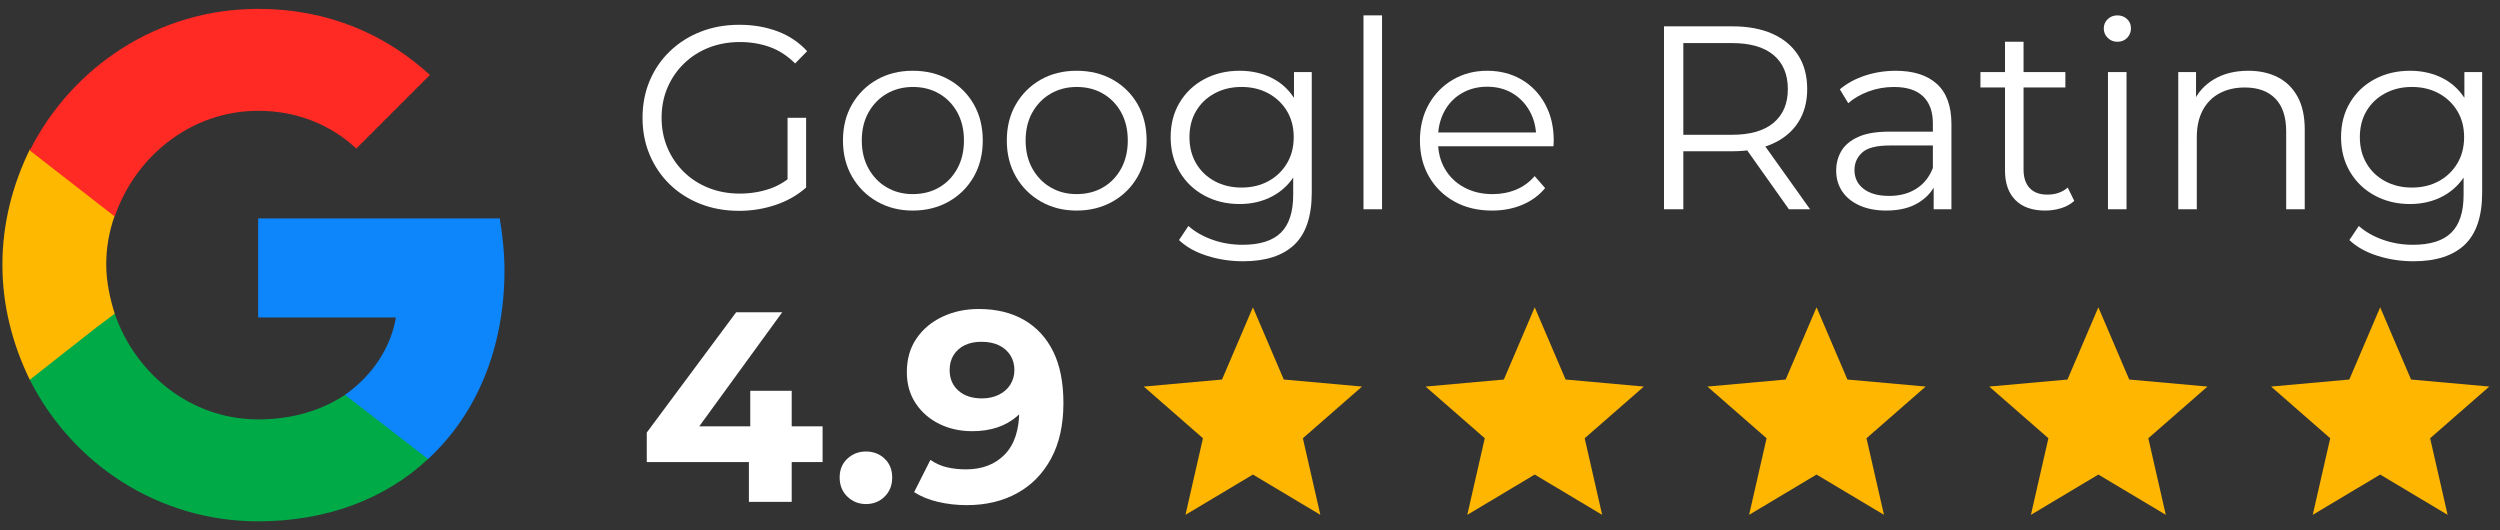 <?xml version="1.0" encoding="UTF-8"?>
<svg id="Layer_1" xmlns="http://www.w3.org/2000/svg" width="254.619" height="54" version="1.1" viewBox="0 0 254.619 54">
  <rect x="0" y="0" width="254.619" height="54" fill="#333333" stroke="none"/>
  <!-- Generator: Adobe Illustrator 29.3.0, SVG Export Plug-In . SVG Version: 2.1.0 Build 146)  -->
  <defs>
    <style>
      .st0 {
        fill: #0d85fb;
      }

      .st1 {
        fill: #00aa47;
      }

      .st2 {
        fill: #ffb600;
      }

      .st3 {
        fill: #ffb800;
      }

      .st4 {
        fill: #fff;
      }

      .st5 {
        fill: #ff2a24;
      }
    </style>
  </defs>
  <g>
    <path class="st0" d="M51.381,27.625c0-1.826-.192-3.653-.481-5.383h-24.607v10.093h14.033c-.577,3.268-2.499,5.959-5.19,7.882v6.536h8.458c4.902-4.518,7.786-11.246,7.786-19.224h0v.096Z"/>
    <path class="st1" d="M26.294,53.096c7.017,0,12.976-2.307,17.301-6.344l-8.458-6.536c-2.307,1.538-5.287,2.499-8.843,2.499-6.824,0-12.495-4.614-14.61-10.765H3.033v6.728c4.325,8.555,13.072,14.418,23.261,14.418Z"/>
    <path class="st3" d="M11.684,31.95c-.481-1.538-.865-3.268-.865-4.998s.288-3.364.865-4.998v-6.728H3.033C1.303,18.782.245,22.723.245,26.952s1.057,8.17,2.787,11.727l6.728-5.287,1.922-1.442Z"/>
    <path class="st5" d="M26.294,11.285c3.845,0,7.305,1.346,9.996,3.845l7.497-7.497C39.27,3.499,33.407.904,26.294.904,16.105.904,7.358,6.767,3.033,15.322l8.651,6.728c2.115-6.152,7.786-10.765,14.61-10.765h0Z"/>
  </g>
  <g>
    <g>
      <polygon class="st2" points="127.606 48.332 120.737 52.435 122.518 44.635 116.492 39.371 124.461 38.654 127.606 31.297 130.75 38.654 138.719 39.371 132.694 44.635 134.474 52.435 127.606 48.332"/>
      <polygon class="st2" points="156.308 48.332 149.44 52.435 151.22 44.635 145.195 39.371 153.164 38.654 156.308 31.297 159.453 38.654 167.421 39.371 161.396 44.635 163.176 52.435 156.308 48.332"/>
      <polygon class="st2" points="185.01 48.332 178.142 52.435 179.922 44.635 173.897 39.371 181.866 38.654 185.01 31.297 188.155 38.654 196.124 39.371 190.098 44.635 191.879 52.435 185.01 48.332"/>
      <polygon class="st2" points="213.713 48.332 206.844 52.435 208.625 44.635 202.599 39.371 210.568 38.654 213.713 31.297 216.857 38.654 224.826 39.371 218.801 44.635 220.581 52.435 213.713 48.332"/>
      <polygon class="st2" points="242.415 48.332 235.547 52.435 237.327 44.635 231.302 39.371 239.271 38.654 242.415 31.297 245.56 38.654 253.528 39.371 247.503 44.635 249.283 52.435 242.415 48.332"/>
    </g>
    <g>
      <path class="st4" d="M75.261,21.472c-1.42,0-2.728-.235-3.926-.705-1.197-.47-2.235-1.131-3.114-1.983-.878-.852-1.561-1.854-2.049-3.007-.488-1.153-.732-2.413-.732-3.779s.244-2.626.732-3.779c.488-1.153,1.175-2.156,2.063-3.007.887-.852,1.929-1.513,3.127-1.983,1.197-.47,2.506-.705,3.925-.705s2.719.222,3.899.665c1.18.444,2.186,1.118,3.02,2.023l-1.224,1.251c-.781-.78-1.641-1.339-2.581-1.676-.941-.337-1.952-.506-3.034-.506-1.153,0-2.213.191-3.181.572-.967.382-1.81.923-2.528,1.623-.718.701-1.278,1.517-1.677,2.449s-.599,1.956-.599,3.074c0,1.1.2,2.12.599,3.06.399.941.958,1.761,1.677,2.462s1.561,1.242,2.528,1.623,2.018.572,3.154.572c1.064,0,2.071-.16,3.02-.479s1.823-.86,2.621-1.623l1.118,1.49c-.887.781-1.926,1.371-3.114,1.77-1.189.399-2.431.599-3.726.599ZM80.211,18.864v-6.866h1.89v7.106l-1.89-.239Z"/>
      <path class="st4" d="M92.959,21.446c-1.349,0-2.56-.306-3.633-.919s-1.921-1.455-2.541-2.528c-.622-1.074-.931-2.302-.931-3.686,0-1.402.31-2.635.931-3.699.621-1.065,1.464-1.898,2.528-2.502,1.065-.603,2.28-.905,3.647-.905,1.383,0,2.612.302,3.686.905,1.073.603,1.916,1.437,2.528,2.502s.919,2.298.919,3.699c0,1.384-.306,2.613-.919,3.686s-1.46,1.916-2.541,2.528c-1.082.612-2.307.919-3.673.919ZM92.959,19.769c1.011,0,1.907-.226,2.688-.679s1.397-1.091,1.85-1.916c.452-.825.679-1.778.679-2.861,0-1.1-.227-2.058-.679-2.874-.453-.816-1.069-1.451-1.85-1.903-.781-.453-1.668-.679-2.661-.679s-1.881.227-2.661.679c-.781.452-1.402,1.087-1.863,1.903s-.691,1.774-.691,2.874c0,1.082.23,2.036.691,2.861s1.082,1.464,1.863,1.916c.78.453,1.659.679,2.635.679Z"/>
      <path class="st4" d="M109.646,21.446c-1.349,0-2.56-.306-3.633-.919s-1.921-1.455-2.541-2.528c-.622-1.074-.931-2.302-.931-3.686,0-1.402.31-2.635.931-3.699.621-1.065,1.464-1.898,2.528-2.502,1.065-.603,2.28-.905,3.647-.905,1.383,0,2.612.302,3.686.905,1.073.603,1.916,1.437,2.528,2.502s.919,2.298.919,3.699c0,1.384-.306,2.613-.919,3.686s-1.46,1.916-2.541,2.528c-1.082.612-2.307.919-3.673.919ZM109.646,19.769c1.011,0,1.907-.226,2.688-.679s1.397-1.091,1.85-1.916c.452-.825.679-1.778.679-2.861,0-1.1-.227-2.058-.679-2.874-.453-.816-1.069-1.451-1.85-1.903-.781-.453-1.668-.679-2.661-.679s-1.881.227-2.661.679c-.781.452-1.402,1.087-1.863,1.903s-.691,1.774-.691,2.874c0,1.082.23,2.036.691,2.861s1.082,1.464,1.863,1.916c.78.453,1.659.679,2.635.679Z"/>
      <path class="st4" d="M126.253,20.78c-1.331,0-2.528-.288-3.593-.865-1.065-.576-1.903-1.379-2.515-2.408s-.918-2.209-.918-3.54.306-2.506.918-3.526c.612-1.02,1.45-1.814,2.515-2.382,1.065-.568,2.262-.852,3.593-.852,1.242,0,2.36.258,3.354.772.993.515,1.783,1.277,2.368,2.289.586,1.012.879,2.245.879,3.699s-.293,2.688-.879,3.699c-.585,1.011-1.375,1.783-2.368,2.315-.994.532-2.112.798-3.354.798ZM126.599,26.608c-1.278,0-2.502-.186-3.673-.559-1.171-.373-2.121-.905-2.848-1.597l.958-1.437c.656.586,1.468,1.051,2.435,1.397.967.346,1.992.519,3.074.519,1.774,0,3.078-.413,3.913-1.238.834-.825,1.251-2.107,1.251-3.846v-3.486l.266-2.395-.186-2.395v-4.231h1.81v12.269c0,2.413-.59,4.183-1.77,5.31-1.18,1.126-2.924,1.69-5.23,1.69ZM126.44,19.103c1.029,0,1.943-.217,2.741-.652.799-.435,1.428-1.038,1.89-1.81.461-.772.692-1.663.692-2.675s-.231-1.898-.692-2.661c-.462-.762-1.091-1.362-1.89-1.797-.798-.434-1.712-.652-2.741-.652-1.011,0-1.921.218-2.728.652-.808.435-1.437,1.034-1.889,1.797-.453.763-.679,1.65-.679,2.661s.226,1.903.679,2.675,1.082,1.375,1.889,1.81c.807.435,1.717.652,2.728.652Z"/>
      <path class="st4" d="M138.868,21.312V1.565h1.889v19.748h-1.889Z"/>
      <path class="st4" d="M151.962,21.446c-1.455,0-2.732-.306-3.832-.919-1.101-.612-1.961-1.455-2.582-2.528s-.931-2.302-.931-3.686.296-2.608.892-3.673c.594-1.064,1.411-1.903,2.449-2.515s2.204-.918,3.5-.918c1.312,0,2.479.298,3.499.892,1.02.595,1.824,1.429,2.409,2.502.585,1.074.878,2.311.878,3.713,0,.089-.005.182-.013.279-.009.097-.013.2-.013.306h-12.163v-1.41h11.152l-.745.559c0-1.011-.218-1.912-.652-2.701-.435-.789-1.024-1.406-1.77-1.85-.745-.443-1.606-.665-2.581-.665-.959,0-1.819.222-2.582.665-.763.444-1.357,1.065-1.783,1.863-.425.798-.639,1.712-.639,2.741v.293c0,1.064.235,2,.706,2.807.47.808,1.126,1.437,1.969,1.89s1.806.679,2.888.679c.851,0,1.645-.15,2.381-.453.736-.301,1.371-.762,1.903-1.384l1.065,1.224c-.622.745-1.397,1.314-2.329,1.703-.931.39-1.955.586-3.074.586Z"/>
      <path class="st4" d="M169.474,21.312V2.683h6.973c1.579,0,2.936.252,4.071.758,1.135.505,2.01,1.233,2.622,2.182.612.95.919,2.098.919,3.447,0,1.313-.307,2.445-.919,3.393-.612.95-1.487,1.677-2.622,2.182-1.135.506-2.492.759-4.071.759h-5.882l.878-.905v6.813h-1.969ZM171.443,14.659l-.878-.931h5.828c1.863,0,3.278-.408,4.245-1.224.966-.816,1.45-1.96,1.45-3.433,0-1.49-.484-2.644-1.45-3.46-.967-.816-2.382-1.224-4.245-1.224h-5.828l.878-.931v11.204ZM182.196,21.312l-4.791-6.76h2.128l4.818,6.76h-2.155Z"/>
      <path class="st4" d="M192.122,21.446c-1.047,0-1.956-.173-2.728-.519-.772-.346-1.362-.825-1.771-1.437s-.612-1.318-.612-2.116c0-.727.173-1.388.519-1.983.345-.594.913-1.074,1.703-1.437.789-.364,1.849-.546,3.18-.546h4.818v1.41h-4.764c-1.349,0-2.285.239-2.808.718-.524.479-.785,1.074-.785,1.783,0,.799.31,1.437.931,1.916s1.491.718,2.608.718c1.065,0,1.983-.244,2.755-.731.772-.488,1.335-1.193,1.69-2.116l.426,1.304c-.355.923-.971,1.659-1.849,2.209-.878.55-1.982.825-3.313.825ZM196.94,21.312v-3.087l-.081-.505v-5.163c0-1.189-.332-2.102-.997-2.741-.666-.639-1.655-.958-2.968-.958-.904,0-1.766.151-2.581.453-.816.302-1.508.701-2.075,1.198l-.852-1.411c.71-.603,1.561-1.068,2.555-1.397.993-.328,2.04-.492,3.14-.492,1.81,0,3.208.448,4.191,1.344.985.896,1.477,2.258,1.477,4.085v8.676h-1.809Z"/>
      <path class="st4" d="M201.703,8.91v-1.57h8.65v1.57h-8.65ZM208.303,21.446c-1.314,0-2.324-.355-3.034-1.065-.709-.71-1.064-1.712-1.064-3.007V4.253h1.889v13.014c0,.816.208,1.446.626,1.889.416.444,1.015.666,1.796.666.835,0,1.526-.239,2.077-.719l.666,1.358c-.373.337-.821.586-1.345.745s-1.061.239-1.61.239Z"/>
      <path class="st4" d="M215.649,4.253c-.391,0-.718-.133-.985-.399-.266-.266-.399-.586-.399-.958s.133-.687.399-.944.594-.386.985-.386.718.124.985.373c.265.249.399.559.399.931,0,.39-.13.718-.387.985-.257.266-.59.399-.997.399ZM214.692,21.312V7.34h1.889v13.972h-1.889Z"/>
      <path class="st4" d="M228.983,7.207c1.135,0,2.133.218,2.994.652.86.435,1.534,1.096,2.023,1.983.487.887.732,2.005.732,3.353v8.117h-1.89v-7.931c0-1.473-.368-2.586-1.104-3.34-.737-.754-1.771-1.131-3.101-1.131-.994,0-1.859.2-2.595.599-.737.399-1.304.976-1.703,1.73-.399.755-.599,1.663-.599,2.728v7.346h-1.889V7.34h1.809v3.832l-.292-.718c.443-1.011,1.153-1.805,2.129-2.382.976-.576,2.138-.865,3.486-.865Z"/>
      <path class="st4" d="M245.456,20.78c-1.33,0-2.529-.288-3.592-.865-1.065-.576-1.903-1.379-2.515-2.408-.613-1.029-.919-2.209-.919-3.54s.306-2.506.919-3.526c.612-1.02,1.45-1.814,2.515-2.382,1.064-.568,2.262-.852,3.592-.852,1.242,0,2.36.258,3.354.772.993.515,1.783,1.277,2.369,2.289.585,1.012.878,2.245.878,3.699s-.293,2.688-.878,3.699c-.586,1.011-1.376,1.783-2.369,2.315-.994.532-2.112.798-3.354.798ZM245.802,26.608c-1.277,0-2.502-.186-3.673-.559-1.17-.373-2.12-.905-2.848-1.597l.959-1.437c.656.586,1.468,1.051,2.435,1.397.966.346,1.992.519,3.074.519,1.774,0,3.078-.413,3.912-1.238.835-.825,1.251-2.107,1.251-3.846v-3.486l.266-2.395-.187-2.395v-4.231h1.81v12.269c0,2.413-.591,4.183-1.771,5.31-1.18,1.126-2.922,1.69-5.229,1.69ZM245.642,19.103c1.028,0,1.943-.217,2.741-.652s1.429-1.038,1.89-1.81.691-1.663.691-2.675-.23-1.898-.691-2.661c-.461-.762-1.092-1.362-1.89-1.797-.798-.434-1.713-.652-2.741-.652-1.012,0-1.921.218-2.728.652-.808.435-1.438,1.034-1.89,1.797-.453.763-.679,1.65-.679,2.661s.226,1.903.679,2.675c.452.772,1.082,1.375,1.89,1.81.807.435,1.716.652,2.728.652Z"/>
    </g>
    <g>
      <path class="st4" d="M65.872,47.061v-3.007l9.105-12.251h4.691l-8.912,12.251-2.18-.636h15.203v3.643h-17.907ZM76.274,51.116v-4.056l.138-3.643v-3.614h4.221v11.313h-4.359Z"/>
      <path class="st4" d="M88.193,51.337c-.736,0-1.366-.253-1.89-.759-.525-.506-.786-1.154-.786-1.945s.262-1.431.786-1.918c.524-.487,1.154-.731,1.89-.731.754,0,1.389.244,1.904.731.515.487.772,1.127.772,1.918s-.258,1.439-.772,1.945c-.515.506-1.15.759-1.904.759Z"/>
      <path class="st4" d="M99.671,31.47c1.784,0,3.321.368,4.608,1.104,1.287.736,2.281,1.807,2.98,3.214.699,1.408,1.048,3.16,1.048,5.257,0,2.226-.418,4.111-1.255,5.656-.837,1.545-1.991,2.722-3.463,3.531-1.472.81-3.183,1.214-5.132,1.214-1.012,0-1.986-.11-2.925-.331s-1.748-.552-2.428-.993l1.656-3.283c.533.368,1.104.621,1.711.759s1.241.206,1.904.206c1.655,0,2.975-.506,3.959-1.518.984-1.011,1.476-2.511,1.476-4.497,0-.331-.009-.699-.027-1.103-.019-.404-.065-.81-.138-1.214l1.214,1.158c-.313.717-.755,1.321-1.324,1.808-.571.487-1.233.855-1.987,1.103-.754.249-1.6.373-2.538.373-1.233,0-2.35-.249-3.352-.745-1.003-.497-1.803-1.195-2.401-2.097-.598-.901-.897-1.958-.897-3.173,0-1.324.326-2.464.979-3.421.653-.956,1.536-1.697,2.649-2.221,1.113-.525,2.341-.787,3.683-.787ZM99.947,34.81c-.644,0-1.205.115-1.683.344-.478.23-.855.562-1.132.993-.276.433-.414.943-.414,1.532,0,.882.299,1.586.897,2.111.598.524,1.393.786,2.387.786.644,0,1.219-.124,1.725-.372.506-.249.897-.593,1.173-1.035.276-.442.414-.938.414-1.49s-.134-1.044-.4-1.476c-.267-.432-.648-.773-1.145-1.021-.497-.249-1.104-.372-1.821-.372Z"/>
    </g>
  </g>
</svg>